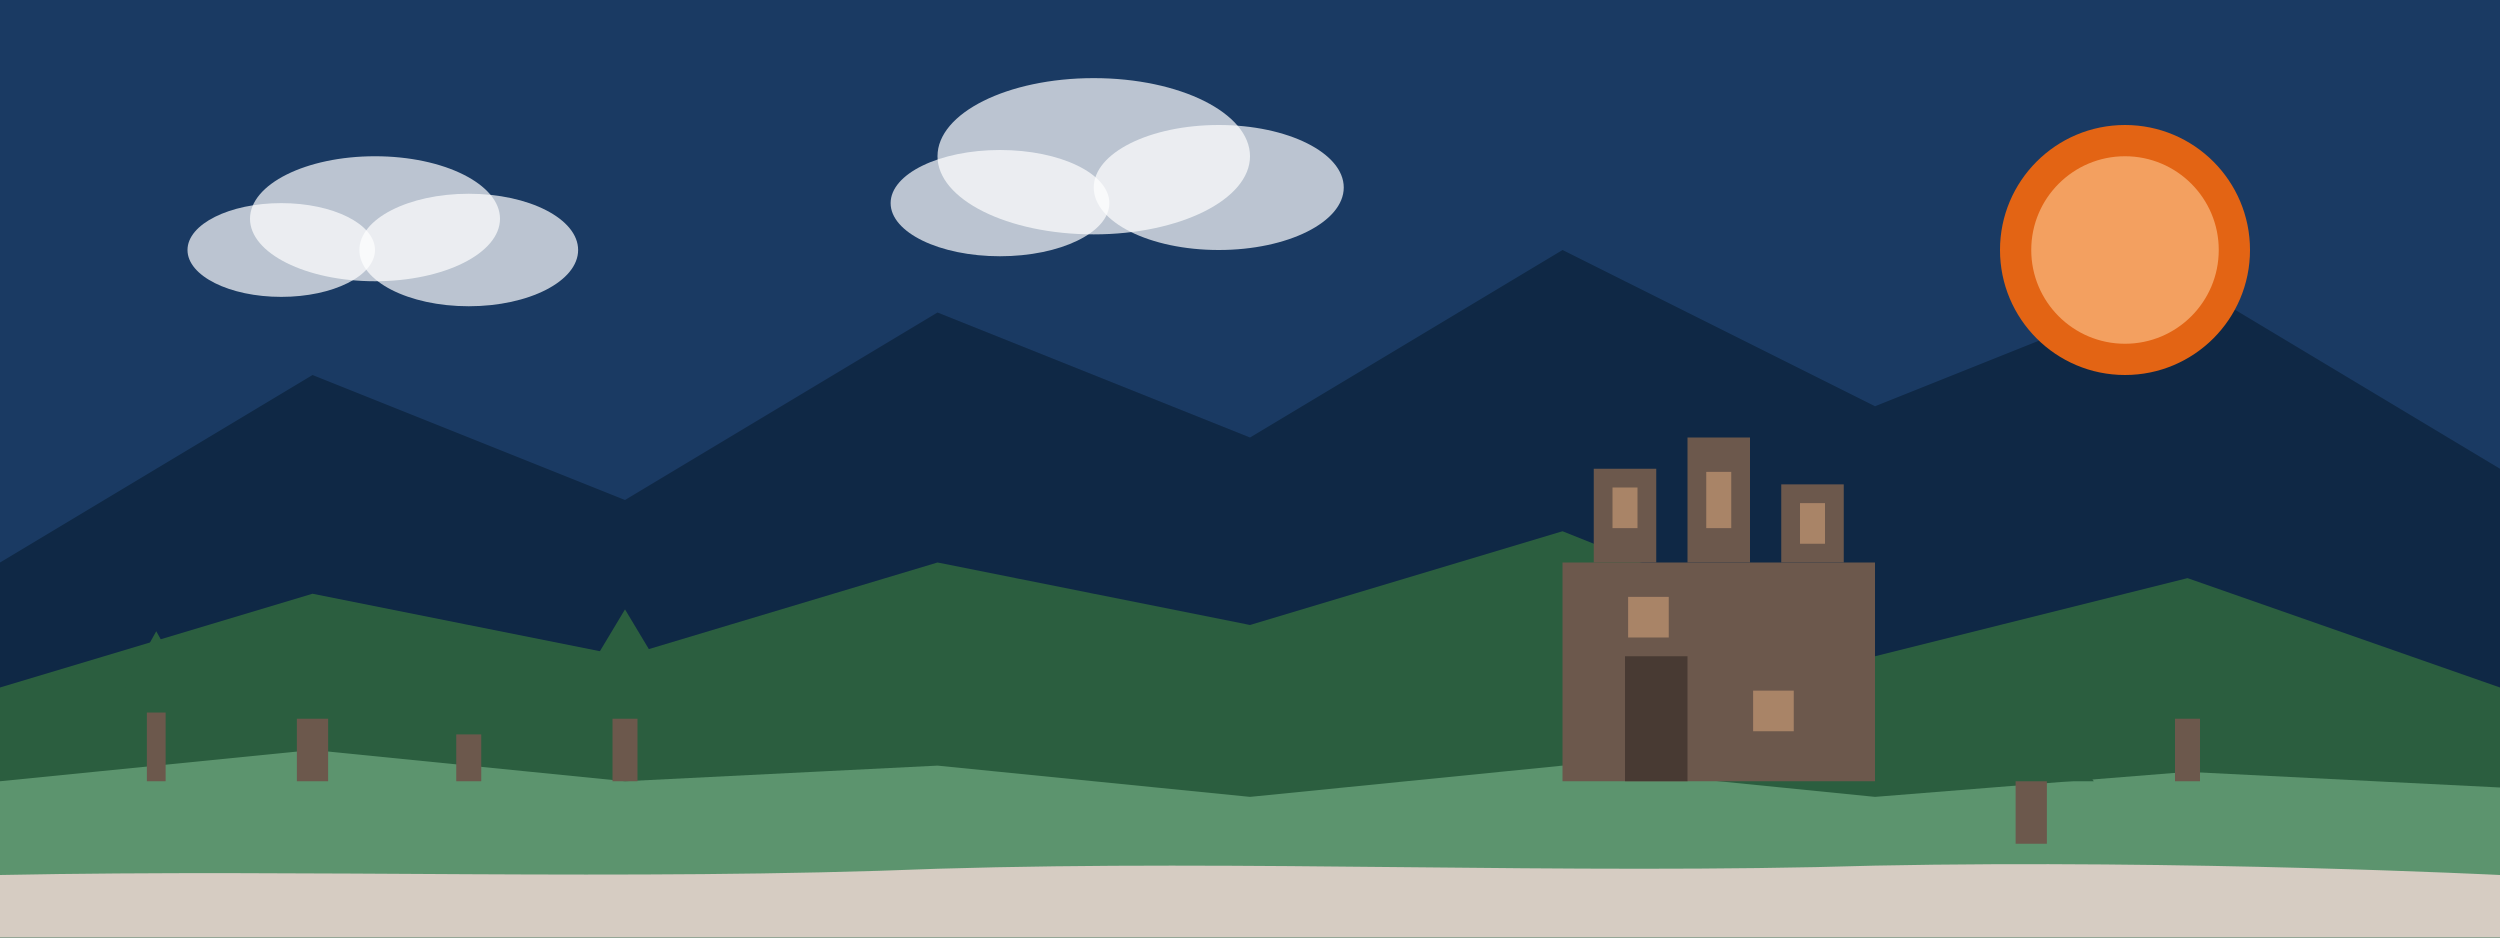<svg width="800" height="300" viewBox="0 0 800 300" fill="none" xmlns="http://www.w3.org/2000/svg">
  <rect width="800" height="300" fill="#1a3a63"/>
  <!-- Góry w tle -->
  <path d="M0 180L100 120L200 160L300 100L400 140L500 80L600 130L700 90L800 150V300H0V180Z" fill="#0f2845"/>
  
  <!-- Lasy -->
  <path d="M0 220L100 190L200 210L300 180L400 200L500 170L600 210L700 185L800 220V300H0V220Z" fill="#2b5e3f"/>
  
  <!-- Łąka -->
  <path d="M0 250L100 240L200 250L300 245L400 255L500 245L600 255L700 247L800 252V300H0V250Z" fill="#5c946e"/>
  
  <!-- Słońce -->
  <circle cx="680" cy="80" r="40" fill="#e36414"/>
  <circle cx="680" cy="80" r="30" fill="#f3a060"/>
  
  <!-- Chmury -->
  <ellipse cx="120" cy="70" rx="40" ry="20" fill="#ffffff" fill-opacity="0.7"/>
  <ellipse cx="150" cy="80" rx="35" ry="18" fill="#ffffff" fill-opacity="0.7"/>
  <ellipse cx="90" cy="80" rx="30" ry="15" fill="#ffffff" fill-opacity="0.7"/>
  
  <ellipse cx="350" cy="50" rx="50" ry="25" fill="#ffffff" fill-opacity="0.7"/>
  <ellipse cx="390" cy="60" rx="40" ry="20" fill="#ffffff" fill-opacity="0.7"/>
  <ellipse cx="320" cy="65" rx="35" ry="17" fill="#ffffff" fill-opacity="0.7"/>
  
  <!-- Zamek -->
  <rect x="500" y="180" width="100" height="70" fill="#6c584c"/>
  <rect x="510" y="150" width="20" height="30" fill="#6c584c"/>
  <rect x="540" y="140" width="20" height="40" fill="#6c584c"/>
  <rect x="570" y="155" width="20" height="25" fill="#6c584c"/>
  <rect x="515" y="155" width="10" height="15" fill="#a98467" stroke="#6c584c" stroke-width="2"/>
  <rect x="545" y="150" width="10" height="20" fill="#a98467" stroke="#6c584c" stroke-width="2"/>
  <rect x="575" y="160" width="10" height="15" fill="#a98467" stroke="#6c584c" stroke-width="2"/>
  <rect x="520" y="210" width="20" height="40" fill="#483a33"/>
  <rect x="560" y="220" width="15" height="15" fill="#a98467" stroke="#6c584c" stroke-width="2"/>
  <rect x="520" y="190" width="15" height="15" fill="#a98467" stroke="#6c584c" stroke-width="2"/>
  
  <!-- Drzewa -->
  <g transform="translate(100, 200)">
    <rect x="-5" y="20" width="10" height="30" fill="#6c584c"/>
    <polygon points="0,0 -20,30 20,30" fill="#2b5e3f"/>
    <polygon points="0,-10 -15,15 15,15" fill="#2b5e3f"/>
  </g>
  
  <g transform="translate(150, 215)">
    <rect x="-4" y="15" width="8" height="20" fill="#6c584c"/>
    <polygon points="0,0 -15,20 15,20" fill="#2b5e3f"/>
    <polygon points="0,-5 -12,12 12,12" fill="#2b5e3f"/>
  </g>
  
  <g transform="translate(50, 210)">
    <rect x="-3" y="12" width="6" height="28" fill="#6c584c"/>
    <polygon points="0,0 -12,18 12,18" fill="#2b5e3f"/>
    <polygon points="0,-8 -10,10 10,10" fill="#2b5e3f"/>
  </g>
  
  <g transform="translate(200, 205)">
    <rect x="-4" y="15" width="8" height="30" fill="#6c584c"/>
    <polygon points="0,0 -18,25 18,25" fill="#2b5e3f"/>
    <polygon points="0,-10 -15,15 15,15" fill="#2b5e3f"/>
  </g>
  
  <g transform="translate(650, 220)">
    <rect x="-5" y="20" width="10" height="30" fill="#6c584c"/>
    <polygon points="0,0 -20,30 20,30" fill="#2b5e3f"/>
    <polygon points="0,-10 -15,15 15,15" fill="#2b5e3f"/>
  </g>
  
  <g transform="translate(700, 210)">
    <rect x="-4" y="15" width="8" height="25" fill="#6c584c"/>
    <polygon points="0,0 -15,20 15,20" fill="#2b5e3f"/>
    <polygon points="0,-5 -12,12 12,12" fill="#2b5e3f"/>
  </g>
  
  <!-- Droga -->
  <path d="M0 280C100 278 200 282 300 278C400 275 500 280 600 277C700 275 800 280 800 280V300H0V280Z" fill="#d6ccc2"/>
</svg>
